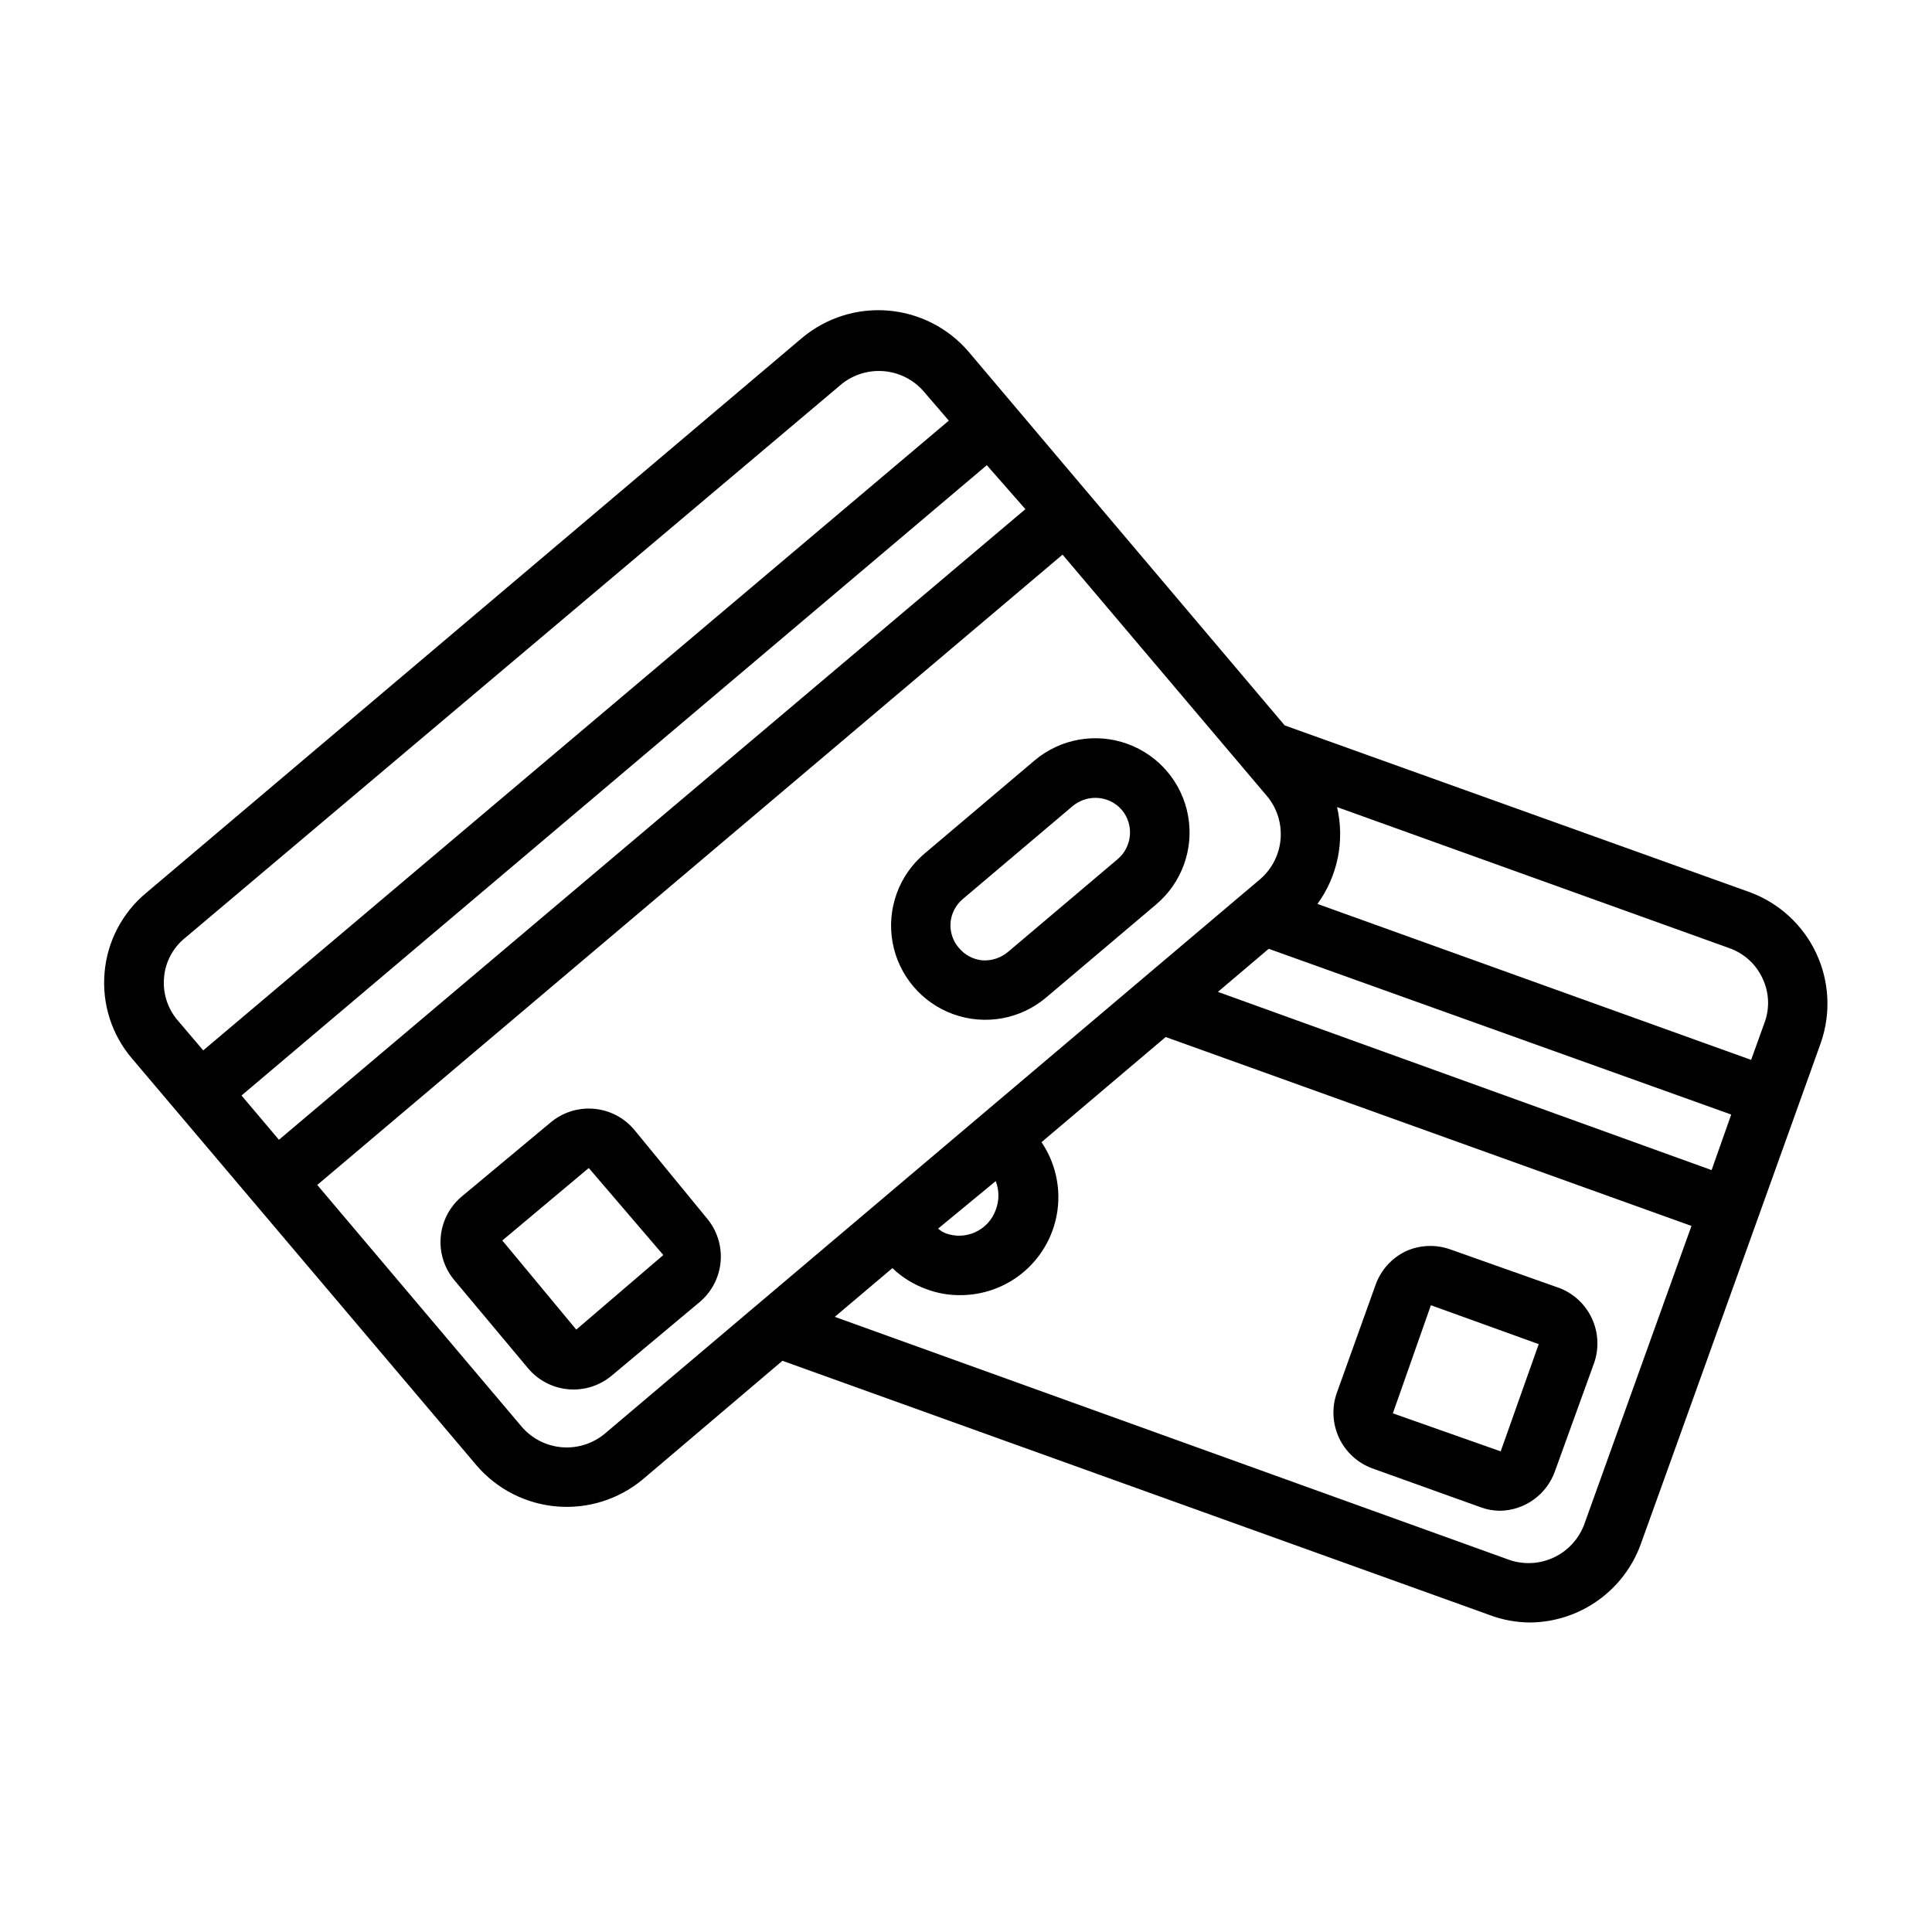 <?xml version="1.0" encoding="UTF-8"?>
<!-- Uploaded to: SVG Repo, www.svgrepo.com, Generator: SVG Repo Mixer Tools -->
<svg fill="#000000" width="800px" height="800px" version="1.1" viewBox="144 144 512 512" xmlns="http://www.w3.org/2000/svg">
 <g>
  <path d="m171.71 401.81c-0.715 8.223 1.895 16.387 7.242 22.672l91.395 107.93c5.379 6.242 12.992 10.125 21.207 10.816 8.211 0.695 16.367-1.863 22.719-7.117l37.078-31.488 187.43 67.383-0.004 0.004c3.449 1.293 7.102 1.961 10.785 1.965 6.387-0.07 12.598-2.082 17.812-5.766 5.219-3.684 9.191-8.863 11.395-14.859 1.574-4.25 48.965-136.27 47.781-133.04v0.004c2.699-7.769 2.25-16.289-1.25-23.734-3.504-7.445-9.777-13.223-17.484-16.098l-123.36-44.242-51.957-61.402-31.883-37.707h0.004c-5.383-6.242-12.996-10.125-21.207-10.816-8.215-0.691-16.371 1.863-22.719 7.117l-173.97 147.21c-6.367 5.293-10.336 12.926-11.02 21.176zm244.03-122.88-197.82 167.12-9.918-11.73 197.51-167.04zm-111.62 245.14c-3.156 2.559-7.18 3.801-11.227 3.465-4.051-0.34-7.812-2.231-10.5-5.277l-54.316-64.234 197.51-167.04 54.316 64.156c2.562 3.156 3.801 7.176 3.465 11.227-0.336 4.051-2.227 7.812-5.273 10.5zm293.47-69.984-130.83-47.23 13.461-11.414 122.57 43.926zm-189.71 10.551c-0.926 2.582-2.84 4.688-5.32 5.856-2.484 1.168-5.328 1.297-7.906 0.363-0.75-0.297-1.441-0.723-2.047-1.262l15.273-12.594c0.945 2.457 0.945 5.18 0 7.637zm155.95 83.363c-1.426 3.812-4.269 6.926-7.938 8.688-3.668 1.762-7.879 2.035-11.742 0.758l-178.93-64.469 15.273-12.91c2.594 2.473 5.676 4.379 9.051 5.586 2.82 1.055 5.809 1.59 8.816 1.574 6.336 0.035 12.469-2.25 17.238-6.418 4.769-4.172 7.852-9.941 8.664-16.227 0.812-6.285-0.699-12.648-4.254-17.895l32.906-27.867 139.34 50.066zm47.23-144.77c1.789 3.695 1.988 7.961 0.551 11.809l-3.543 9.84-114.93-41.328c5.375-7.394 7.269-16.762 5.195-25.664l103.99 37.391c3.863 1.371 7.012 4.238 8.738 7.953zm-244.03-157.44c3.148-2.535 7.156-3.762 11.184-3.426 4.031 0.336 7.777 2.211 10.465 5.238l6.769 7.871-197.59 166.89-6.691-7.871c-2.719-3.121-4.051-7.215-3.699-11.336 0.309-4.086 2.269-7.867 5.434-10.473z"/>
  <path d="m312.07 443.38c-2.703-3.211-6.578-5.207-10.762-5.547-4.18-0.34-8.328 1.004-11.516 3.734l-23.617 19.68h0.004c-3.117 2.695-5.051 6.508-5.391 10.613s0.945 8.18 3.578 11.352l19.758 23.617v-0.004c2.695 3.094 6.488 5.016 10.574 5.352 4.09 0.34 8.145-0.93 11.312-3.539l23.617-19.758h-0.004c3.094-2.695 5.012-6.488 5.352-10.574 0.34-4.09-0.93-8.145-3.539-11.312zm-15.352 52.98-19.602-23.617 22.91-19.211 19.758 23.066z"/>
  <path d="m557.44 485.41-29.125-10.312c-3.883-1.379-8.148-1.18-11.887 0.551-3.668 1.805-6.492 4.969-7.871 8.816l-10.312 28.734c-1.352 3.883-1.125 8.145 0.625 11.867s4.887 6.609 8.742 8.047l28.734 10.312c1.66 0.617 3.418 0.938 5.195 0.945 3.211-0.062 6.332-1.105 8.934-2.988 2.606-1.887 4.566-4.523 5.629-7.559l10.391-28.734c1.297-3.816 1.078-7.984-0.605-11.645-1.684-3.66-4.707-6.535-8.449-8.035zm-15.742 43.219-28.574-10.078 10.078-28.652 28.574 10.312z"/>
  <path d="m418.18 345.52-29.207 24.719c-6.805 5.766-10.02 14.723-8.43 23.5 1.59 8.777 7.742 16.039 16.141 19.051 8.395 3.012 17.758 1.316 24.566-4.449l29.125-24.641c6.82-5.75 10.055-14.703 8.484-23.484-1.57-8.785-7.707-16.062-16.098-19.09-8.391-3.031-17.762-1.355-24.582 4.394zm22.043 26.137-29.125 24.641-0.004-0.004c-1.891 1.578-4.312 2.367-6.769 2.207-2.43-0.234-4.664-1.426-6.219-3.309-1.602-1.844-2.394-4.254-2.203-6.691 0.215-2.457 1.402-4.723 3.305-6.297l29.125-24.641c1.668-1.363 3.754-2.113 5.906-2.125 2.723-0.023 5.316 1.16 7.086 3.231 3.242 3.902 2.75 9.688-1.105 12.988z"/>
 </g>
</svg>